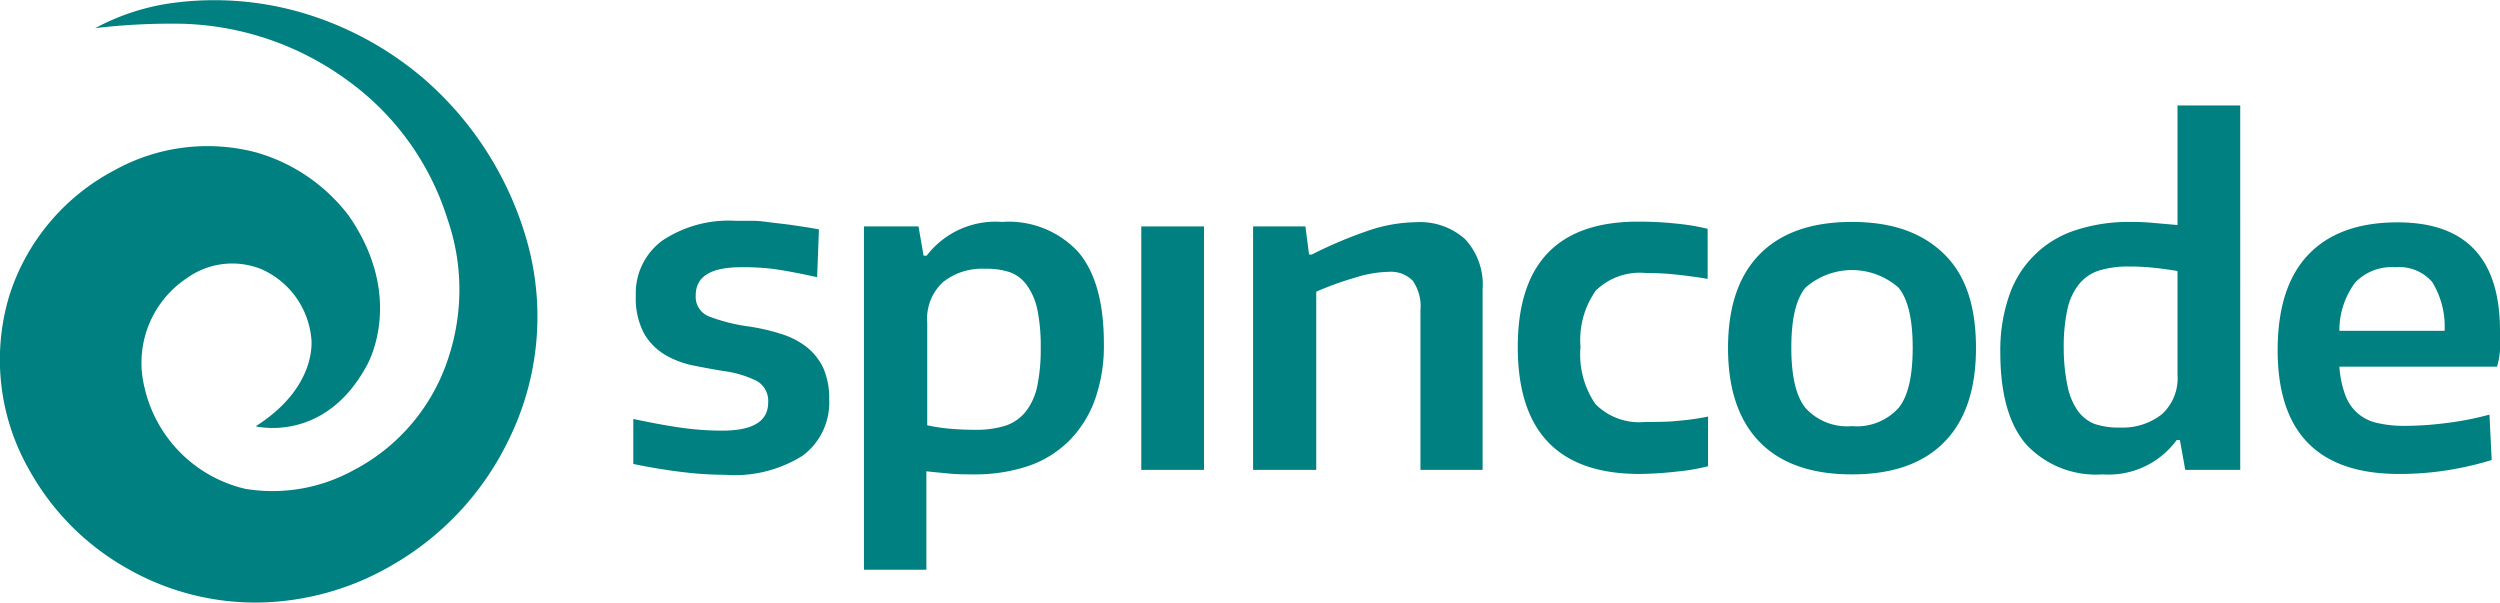 <?xml version="1.0" encoding="UTF-8" standalone="no"?>
<svg
   viewBox="0 0 177.76 42.85"
   version="1.1"
   id="svg9"
   sodipodi:docname="logo_teal.svg"
   inkscape:version="1.4 (e7c3feb1, 2024-10-09)"
   xmlns:inkscape="http://www.inkscape.org/namespaces/inkscape"
   xmlns:sodipodi="http://sodipodi.sourceforge.net/DTD/sodipodi-0.dtd"
   xmlns="http://www.w3.org/2000/svg"
   xmlns:svg="http://www.w3.org/2000/svg"
   xmlns:rdf="http://www.w3.org/1999/02/22-rdf-syntax-ns#"
   xmlns:cc="http://creativecommons.org/ns#"
   xmlns:dc="http://purl.org/dc/elements/1.1/">
  <sodipodi:namedview
     id="namedview9"
     pagecolor="#ffffff"
     bordercolor="#000000"
     borderopacity="0.25"
     inkscape:showpageshadow="2"
     inkscape:pageopacity="0.0"
     inkscape:pagecheckerboard="0"
     inkscape:deskcolor="#d1d1d1"
     inkscape:zoom="2.1700664"
     inkscape:cx="62.670894"
     inkscape:cy="27.188108"
     inkscape:window-width="1648"
     inkscape:window-height="789"
     inkscape:window-x="0"
     inkscape:window-y="25"
     inkscape:window-maximized="0"
     inkscape:current-layer="svg9" />
  <defs
     id="defs1">
    <style
       id="style1">.cls-1{fill:#fff;}</style>
  </defs>
  <title
     id="title1">Asset 3</title>
  <g
     id="Layer_2"
     data-name="Layer 2"
     style="fill:#008080">
    <g
       id="Layer_1-2"
       data-name="Layer 1"
       style="fill:#008080">
      <path
         class="cls-1"
         d="M51.56,33.76a25.22,25.22,0,0,1-3-.19c-1.09-.13-2.27-.32-3.53-.58v-3.2c1.18.25,2.28.46,3.32.61a20.79,20.79,0,0,0,3,.22c2.18,0,3.27-.66,3.27-2a1.63,1.63,0,0,0-.82-1.54,7.66,7.66,0,0,0-2.36-.7q-1-.16-2.13-.39a6.44,6.44,0,0,1-2-.75,4.23,4.23,0,0,1-1.51-1.52,5.3,5.3,0,0,1-.59-2.7,4.63,4.63,0,0,1,1.88-3.91,8.49,8.49,0,0,1,5.21-1.41l1.23,0c.42,0,.85.06,1.31.12s1,.11,1.53.19,1.17.17,1.86.3l-.13,3.4c-1.15-.26-2.17-.45-3.05-.58A17.45,17.45,0,0,0,52.71,19c-2.16,0-3.24.65-3.24,2a1.49,1.49,0,0,0,1,1.52,12.48,12.48,0,0,0,2.75.69,14.54,14.54,0,0,1,2.31.53,5.65,5.65,0,0,1,1.83.94,4.19,4.19,0,0,1,1.19,1.51,5.38,5.38,0,0,1,.41,2.21,4.7,4.7,0,0,1-1.89,4A9.07,9.07,0,0,1,51.56,33.76Z"
         id="path1"
         style="fill:#008080" />
      <path
         class="cls-1"
         d="M61.43,16.1h3.88l.36,2.08h.22a6.16,6.16,0,0,1,5.36-2.4,6.72,6.72,0,0,1,5.41,2.13q1.83,2.13,1.83,6.52a11.44,11.44,0,0,1-.64,4A8,8,0,0,1,76,31.36a7.58,7.58,0,0,1-2.9,1.78,11.9,11.9,0,0,1-3.86.59c-.62,0-1.22,0-1.78-.06s-1.1-.1-1.59-.16v7H61.43Zm7.92,14.46a7,7,0,0,0,2.14-.29,3.11,3.11,0,0,0,1.44-1,4.42,4.42,0,0,0,.82-1.8A12.74,12.74,0,0,0,74,24.75a13.15,13.15,0,0,0-.22-2.64,4.61,4.61,0,0,0-.71-1.75,2.59,2.59,0,0,0-1.25-1A5.34,5.34,0,0,0,70,19.11a4.43,4.43,0,0,0-2.95.95,3.53,3.53,0,0,0-1.12,2.87v7.31a13.47,13.47,0,0,0,1.57.24C68.06,30.53,68.69,30.56,69.35,30.56Z"
         id="path2"
         style="fill:#008080" />
      <path
         class="cls-1"
         d="M81.15,16.1h4.46V33.41H81.15Z"
         id="path3"
         style="fill:#008080" />
      <path
         class="cls-1"
         d="M89.1,16.1h3.72l.26,2h.19a30.87,30.87,0,0,1,4.2-1.76,10.89,10.89,0,0,1,3.21-.54A4.8,4.8,0,0,1,104.17,17a4.74,4.74,0,0,1,1.25,3.56V33.41H101V22.06a3.17,3.17,0,0,0-.55-2.1,2.17,2.17,0,0,0-1.73-.63,8.3,8.3,0,0,0-2.36.41,22.27,22.27,0,0,0-2.77,1V33.41H89.1Z"
         id="path4"
         style="fill:#008080" />
      <path
         class="cls-1"
         d="M116.58,33.7q-8.65,0-8.66-9t8.66-8.94a24.46,24.46,0,0,1,2.52.13,15.6,15.6,0,0,1,2.32.38v3.56c-.77-.13-1.52-.23-2.27-.31s-1.47-.11-2.15-.11a4.47,4.47,0,0,0-3.53,1.25,6.08,6.08,0,0,0-1.09,4,6.24,6.24,0,0,0,1.06,4.07A4.38,4.38,0,0,0,117,30c.87,0,1.65,0,2.32-.08a17.55,17.55,0,0,0,2.13-.3v3.53a14.11,14.11,0,0,1-2.22.38A25.39,25.39,0,0,1,116.58,33.7Z"
         id="path5"
         style="fill:#008080" />
      <path
         class="cls-1"
         d="M131.68,33.73c-2.86,0-5.05-.76-6.55-2.29s-2.26-3.76-2.26-6.69.75-5.15,2.26-6.68,3.69-2.29,6.55-2.29,5,.76,6.56,2.29,2.26,3.75,2.26,6.68-.75,5.16-2.26,6.69S134.55,33.73,131.68,33.73Zm0-3.43A4,4,0,0,0,135,29c.68-.84,1-2.27,1-4.28s-.33-3.43-1-4.26a5,5,0,0,0-6.63,0c-.68.83-1,2.25-1,4.26s.33,3.44,1,4.28A4,4,0,0,0,131.68,30.3Z"
         id="path6"
         style="fill:#008080" />
      <path
         class="cls-1"
         d="M149.51,33.73a6.79,6.79,0,0,1-5.43-2.12q-1.85-2.12-1.85-6.57a11.87,11.87,0,0,1,.64-4.05,7.35,7.35,0,0,1,4.77-4.64,12.08,12.08,0,0,1,3.83-.57,16.51,16.51,0,0,1,1.76.08l1.6.14V7.5h4.46V33.41h-3.91L155,31.29h-.23A6,6,0,0,1,149.51,33.73Zm1.25-3.33a4.5,4.5,0,0,0,2.94-.93,3.46,3.46,0,0,0,1.13-2.83V19.27c-.49-.08-1-.16-1.6-.22a15.87,15.87,0,0,0-1.89-.1,6.87,6.87,0,0,0-2.1.29,3,3,0,0,0-1.44,1A4.3,4.3,0,0,0,147,22a12.42,12.42,0,0,0-.26,2.74A13.18,13.18,0,0,0,147,27.4a4.68,4.68,0,0,0,.7,1.75,2.7,2.7,0,0,0,1.25,1A5.34,5.34,0,0,0,150.76,30.4Z"
         id="path7"
         style="fill:#008080" />
      <path
         class="cls-1"
         d="M170.58,33.7q-8.62,0-8.63-8.79c0-3,.72-5.26,2.17-6.79s3.56-2.31,6.36-2.31q7.28,0,7.28,7.72c0,.52,0,1,0,1.38a5.41,5.41,0,0,1-.21,1.16H166.34a7.33,7.33,0,0,0,.41,2,3.22,3.22,0,0,0,.86,1.29,3.15,3.15,0,0,0,1.4.71,8.3,8.3,0,0,0,2,.21,23.22,23.22,0,0,0,3-.21,21.37,21.37,0,0,0,3-.59l.16,3.23a23.34,23.34,0,0,1-3.18.73A21.72,21.72,0,0,1,170.58,33.7ZM170.32,19a3.61,3.61,0,0,0-2.85,1.08,5.68,5.68,0,0,0-1.13,3.44h7.48a6,6,0,0,0-.89-3.48A3.11,3.11,0,0,0,170.32,19Z"
         id="path8"
         style="fill:#008080" />
      <path
         class="cls-1"
         d="M37.43,17a23.9,23.9,0,0,0-7.29-11.4A23.53,23.53,0,0,0,21.22.83,22.3,22.3,0,0,0,12,.25,16.24,16.24,0,0,0,6.77,2,46,46,0,0,1,13,1.69a20.86,20.86,0,0,1,11.81,4.1,19.21,19.21,0,0,1,7,9.76,15.36,15.36,0,0,1,.07,9.9,13.78,13.78,0,0,1-6.77,8,11.93,11.93,0,0,1-7.66,1.31,9.58,9.58,0,0,1-7.17-7.19,7.23,7.23,0,0,1,3-7.79,5.54,5.54,0,0,1,5.31-.64A6,6,0,0,1,22.13,24s.57,3.44-3.95,6.31c0,0,4.88,1.25,7.89-4.3,0,0,2.83-4.75-1.27-10.67a12.59,12.59,0,0,0-6.65-4.52,13.61,13.61,0,0,0-10,1.28A15.3,15.3,0,0,0,.67,21,15.76,15.76,0,0,0,2.05,33.36,18.11,18.11,0,0,0,9.1,40.45a18.32,18.32,0,0,0,9.44,2.39,19.39,19.39,0,0,0,9.33-2.65,20.55,20.55,0,0,0,8.27-8.86A19.77,19.77,0,0,0,37.43,17Z"
         id="path9"
         style="fill:#008080" />
    </g>
  </g>
</svg>
